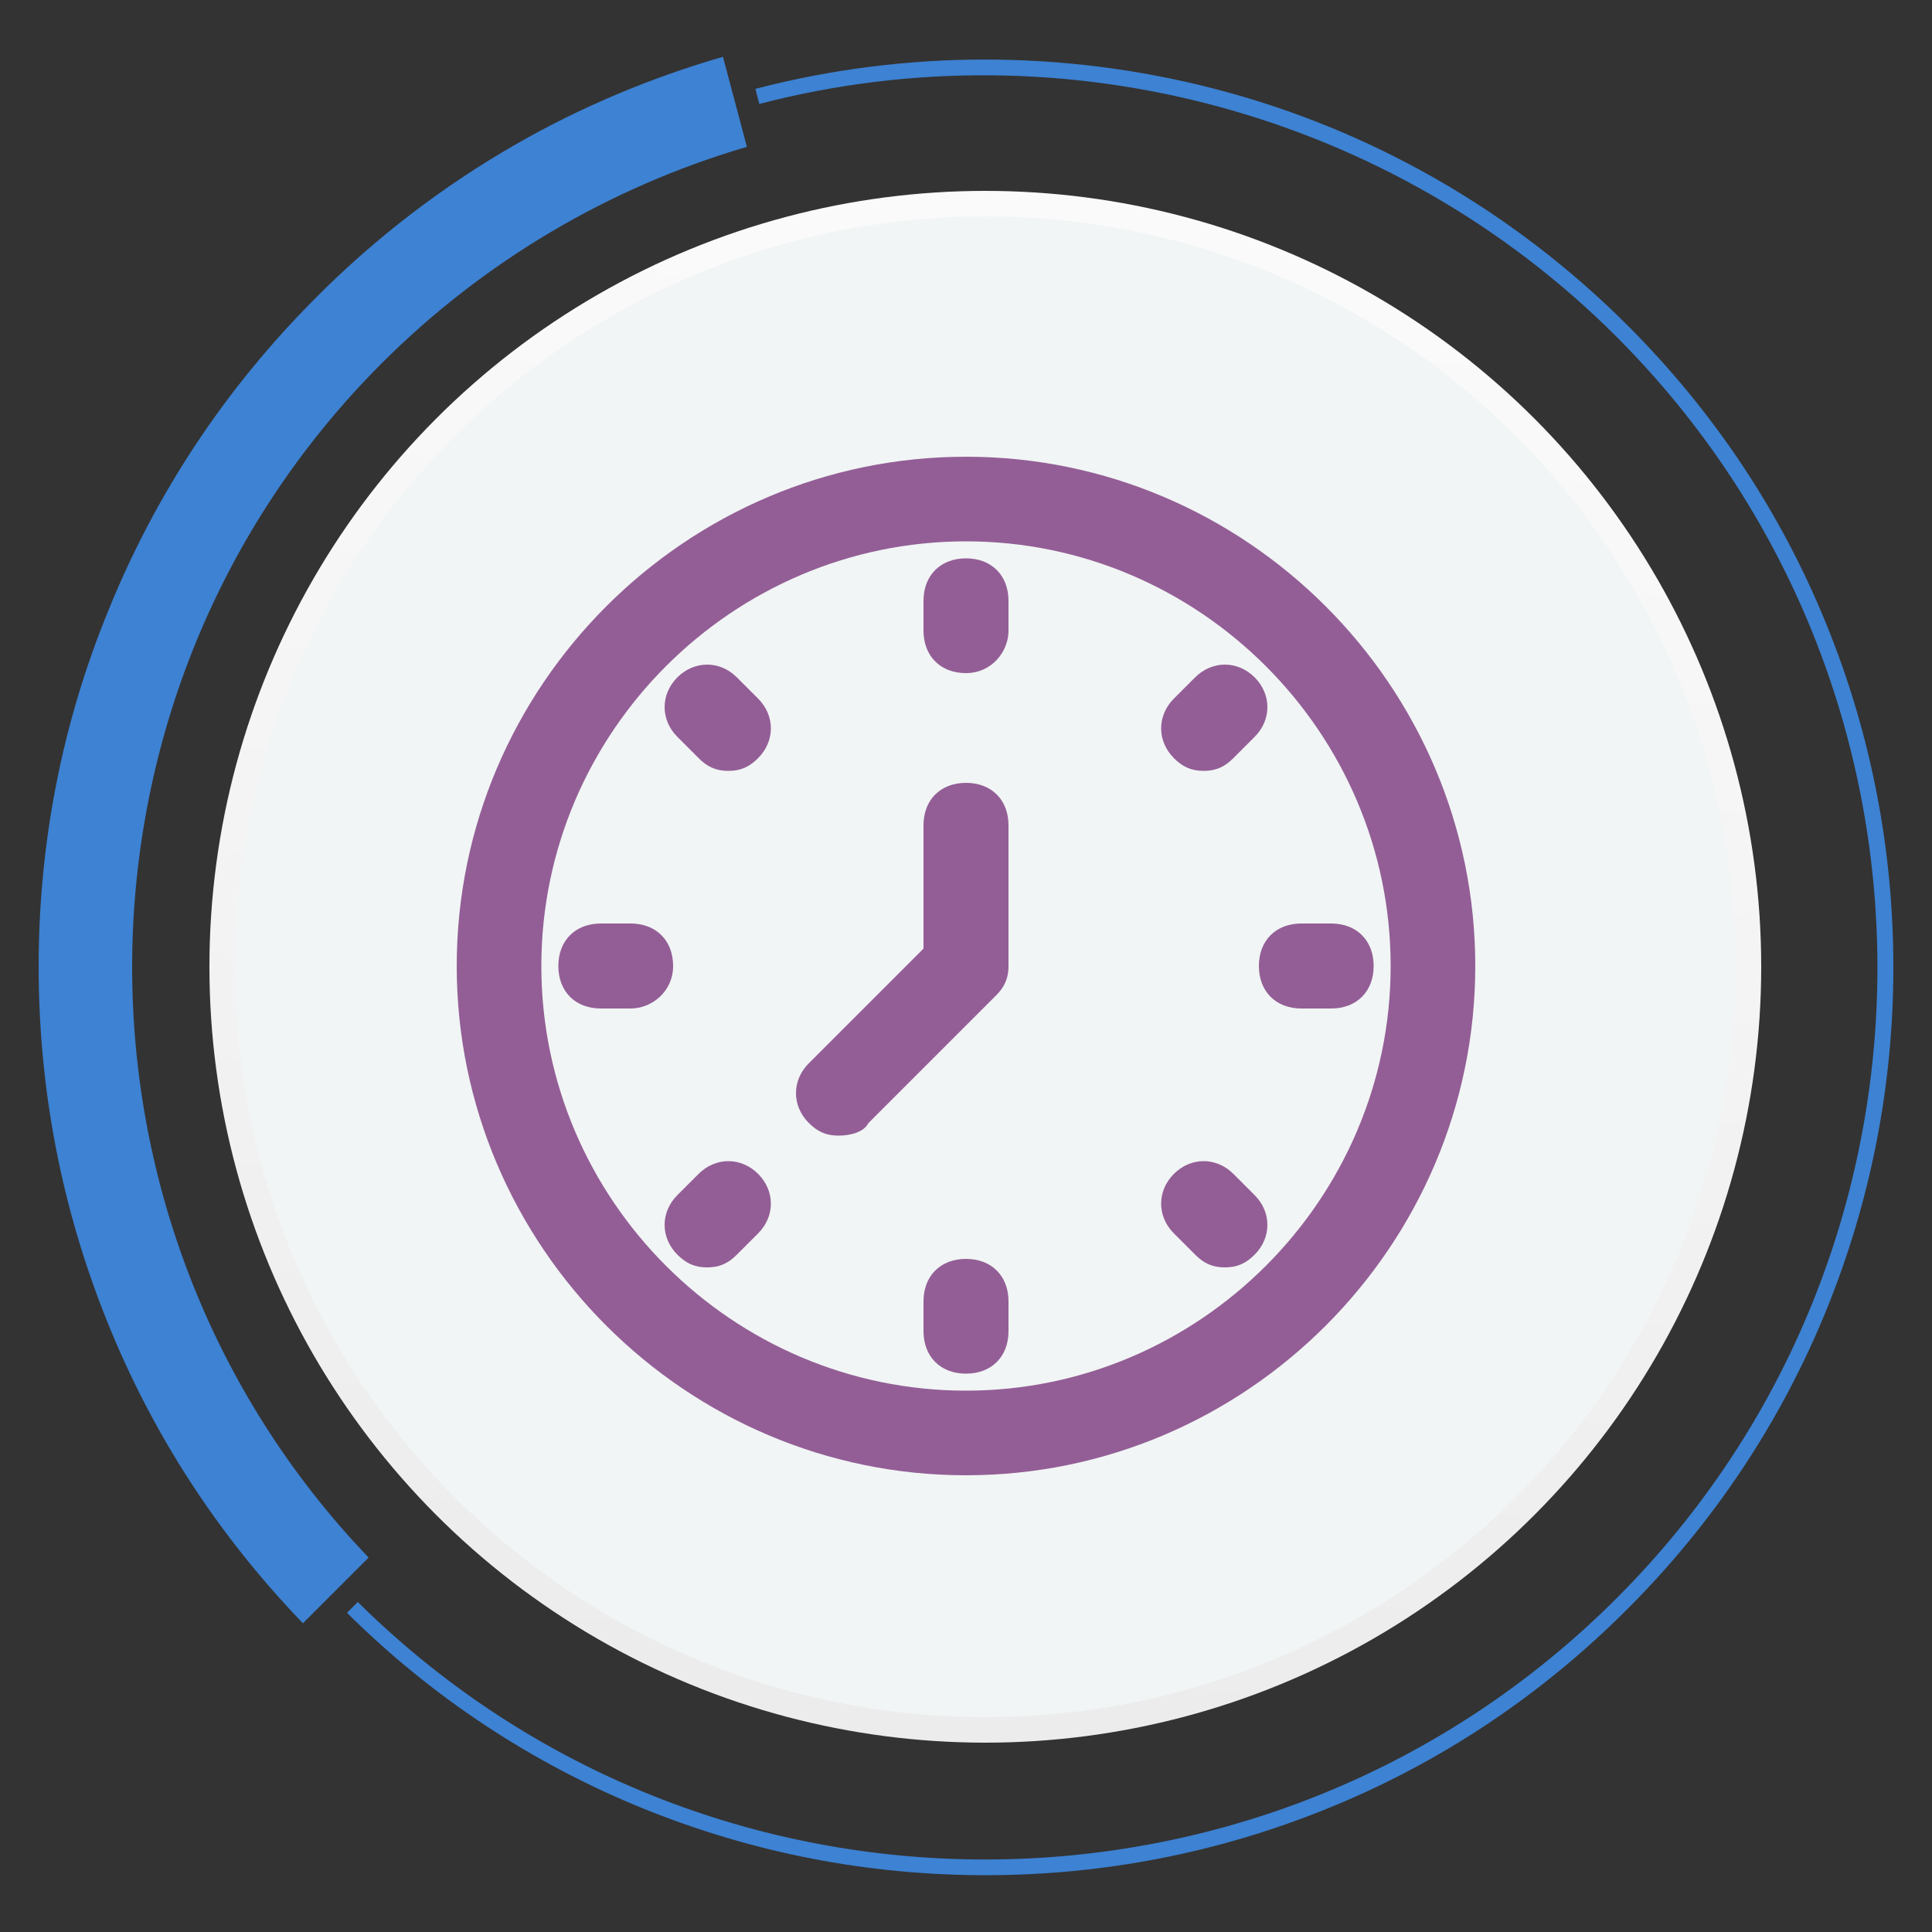 <?xml version="1.0" encoding="utf-8"?>
<!-- Generator: Adobe Illustrator 25.1.0, SVG Export Plug-In . SVG Version: 6.00 Build 0)  -->
<svg version="1.1" id="Capa_1" xmlns="http://www.w3.org/2000/svg" xmlns:xlink="http://www.w3.org/1999/xlink" x="0px" y="0px"
	 viewBox="0 0 50 50" style="enable-background:new 0 0 50 50;" xml:space="preserve">
<rect x="0" y="0" width="50" height="50" fill="#333333" stroke="none"/>
<style type="text/css">
	.st0{fill:#3D82D3;}
	.st1{fill:url(#SVGID_1_);}
	.st2{fill:#F1F5F5;}
	.st3{fill:#935E96;}
</style>
<g>
	<g>
		<g>
			<path class="st0" d="M47.28,33.87c1.14-2.82,1.72-5.79,1.72-8.84s-0.58-6.03-1.72-8.84c-1.18-2.92-2.92-5.53-5.16-7.77
				c-2.97-2.97-6.67-5.09-10.72-6.13c-3.88-1-7.98-1-11.85,0.01l0.1,0.39c7.91-2.06,16.4,0.24,22.18,6.02
				c9.01,9.01,9.01,23.66,0,32.66c-8.97,8.97-23.56,9.01-32.57,0.09l-0.28,0.28c2.22,2.2,4.8,3.9,7.68,5.07
				c2.82,1.14,5.79,1.72,8.84,1.72s6.03-0.58,8.84-1.72c2.92-1.18,5.53-2.92,7.77-5.16C44.36,39.4,46.1,36.78,47.28,33.87z"/>
			<path class="st0" d="M9.88,9.4c2.64-2.64,5.9-4.56,9.45-5.6l-0.62-2.33c-1.87,0.54-3.68,1.3-5.37,2.27
				C11.46,4.82,9.72,6.15,8.18,7.7c-2.34,2.34-4.15,5.07-5.38,8.11C1.6,18.74,1,21.84,1,25.02s0.6,6.28,1.79,9.22
				c1.17,2.9,2.87,5.51,5.05,7.77l1.7-1.7C1.27,31.67,1.38,17.91,9.88,9.4z"/>
		</g>
		
			<linearGradient id="SVGID_1_" gradientUnits="userSpaceOnUse" x1="-1624.725" y1="4683.72" x2="-1584.562" y2="4683.72" gradientTransform="matrix(0.113 -0.994 -0.994 -0.113 4860.876 -1039.032)">
			<stop  offset="2.400000e-07" style="stop-color:#EBEBEB"/>
			<stop  offset="1" style="stop-color:#FAFAFA"/>
		</linearGradient>
		<circle class="st1" cx="25.5" cy="25.02" r="20.08"/>
		<circle class="st2" cx="25.5" cy="25.02" r="19.42"/>
	</g>
	<g>
		<g>
			<path class="st3" d="M25,38.18c-7.25,0-13.18-5.93-13.18-13.18S17.75,11.82,25,11.82S38.18,17.75,38.18,25S32.25,38.18,25,38.18z
				 M25,14.01c-6.04,0-10.99,4.94-10.99,10.99S18.96,35.99,25,35.99S35.99,31.04,35.99,25S31.04,14.01,25,14.01z"/>
		</g>
		<g>
			<g>
				<path class="st3" d="M25,17.42c-0.66,0-1.1-0.44-1.1-1.1v-0.77c0-0.66,0.44-1.1,1.1-1.1s1.1,0.44,1.1,1.1v0.77
					C26.1,16.87,25.66,17.42,25,17.42z"/>
			</g>
			<g>
				<path class="st3" d="M25,35.55c-0.66,0-1.1-0.44-1.1-1.1v-0.77c0-0.66,0.44-1.1,1.1-1.1s1.1,0.44,1.1,1.1v0.77
					C26.1,35.11,25.66,35.55,25,35.55z"/>
			</g>
		</g>
		<g>
			<g>
				<path class="st3" d="M18.3,32.8c-0.33,0-0.55-0.11-0.77-0.33c-0.44-0.44-0.44-1.1,0-1.54l0.55-0.55c0.44-0.44,1.1-0.44,1.54,0
					s0.44,1.1,0,1.54l-0.55,0.55C18.85,32.69,18.63,32.8,18.3,32.8z"/>
			</g>
			<g>
				<path class="st3" d="M31.15,19.95c-0.33,0-0.55-0.11-0.77-0.33c-0.44-0.44-0.44-1.1,0-1.54l0.55-0.55c0.44-0.44,1.1-0.44,1.54,0
					s0.44,1.1,0,1.54l-0.55,0.55C31.7,19.84,31.48,19.95,31.15,19.95z"/>
			</g>
		</g>
		<g>
			<g>
				<path class="st3" d="M18.85,19.95c-0.33,0-0.55-0.11-0.77-0.33l-0.55-0.55c-0.44-0.44-0.44-1.1,0-1.54
					c0.44-0.44,1.1-0.44,1.54,0l0.55,0.55c0.44,0.44,0.44,1.1,0,1.54C19.4,19.84,19.18,19.95,18.85,19.95z"/>
			</g>
			<g>
				<path class="st3" d="M31.7,32.8c-0.33,0-0.55-0.11-0.77-0.33l-0.55-0.55c-0.44-0.44-0.44-1.1,0-1.54s1.1-0.44,1.54,0l0.55,0.55
					c0.44,0.44,0.44,1.1,0,1.54C32.25,32.69,32.03,32.8,31.7,32.8z"/>
			</g>
		</g>
		<g>
			<g>
				<path class="st3" d="M34.45,26.1h-0.77c-0.66,0-1.1-0.44-1.1-1.1s0.44-1.1,1.1-1.1h0.77c0.66,0,1.1,0.44,1.1,1.1
					S35.11,26.1,34.45,26.1z"/>
			</g>
			<g>
				<path class="st3" d="M16.32,26.1h-0.77c-0.66,0-1.1-0.44-1.1-1.1s0.44-1.1,1.1-1.1h0.77c0.66,0,1.1,0.44,1.1,1.1
					S16.87,26.1,16.32,26.1z"/>
			</g>
		</g>
		<g>
			<path class="st3" d="M21.7,29.39c-0.33,0-0.55-0.11-0.77-0.33c-0.44-0.44-0.44-1.1,0-1.54l2.97-2.97v-3.19
				c0-0.66,0.44-1.1,1.1-1.1s1.1,0.44,1.1,1.1V25c0,0.33-0.11,0.55-0.33,0.77l-3.3,3.3C22.36,29.29,22.03,29.39,21.7,29.39z"/>
		</g>
	</g>
</g>
</svg>
